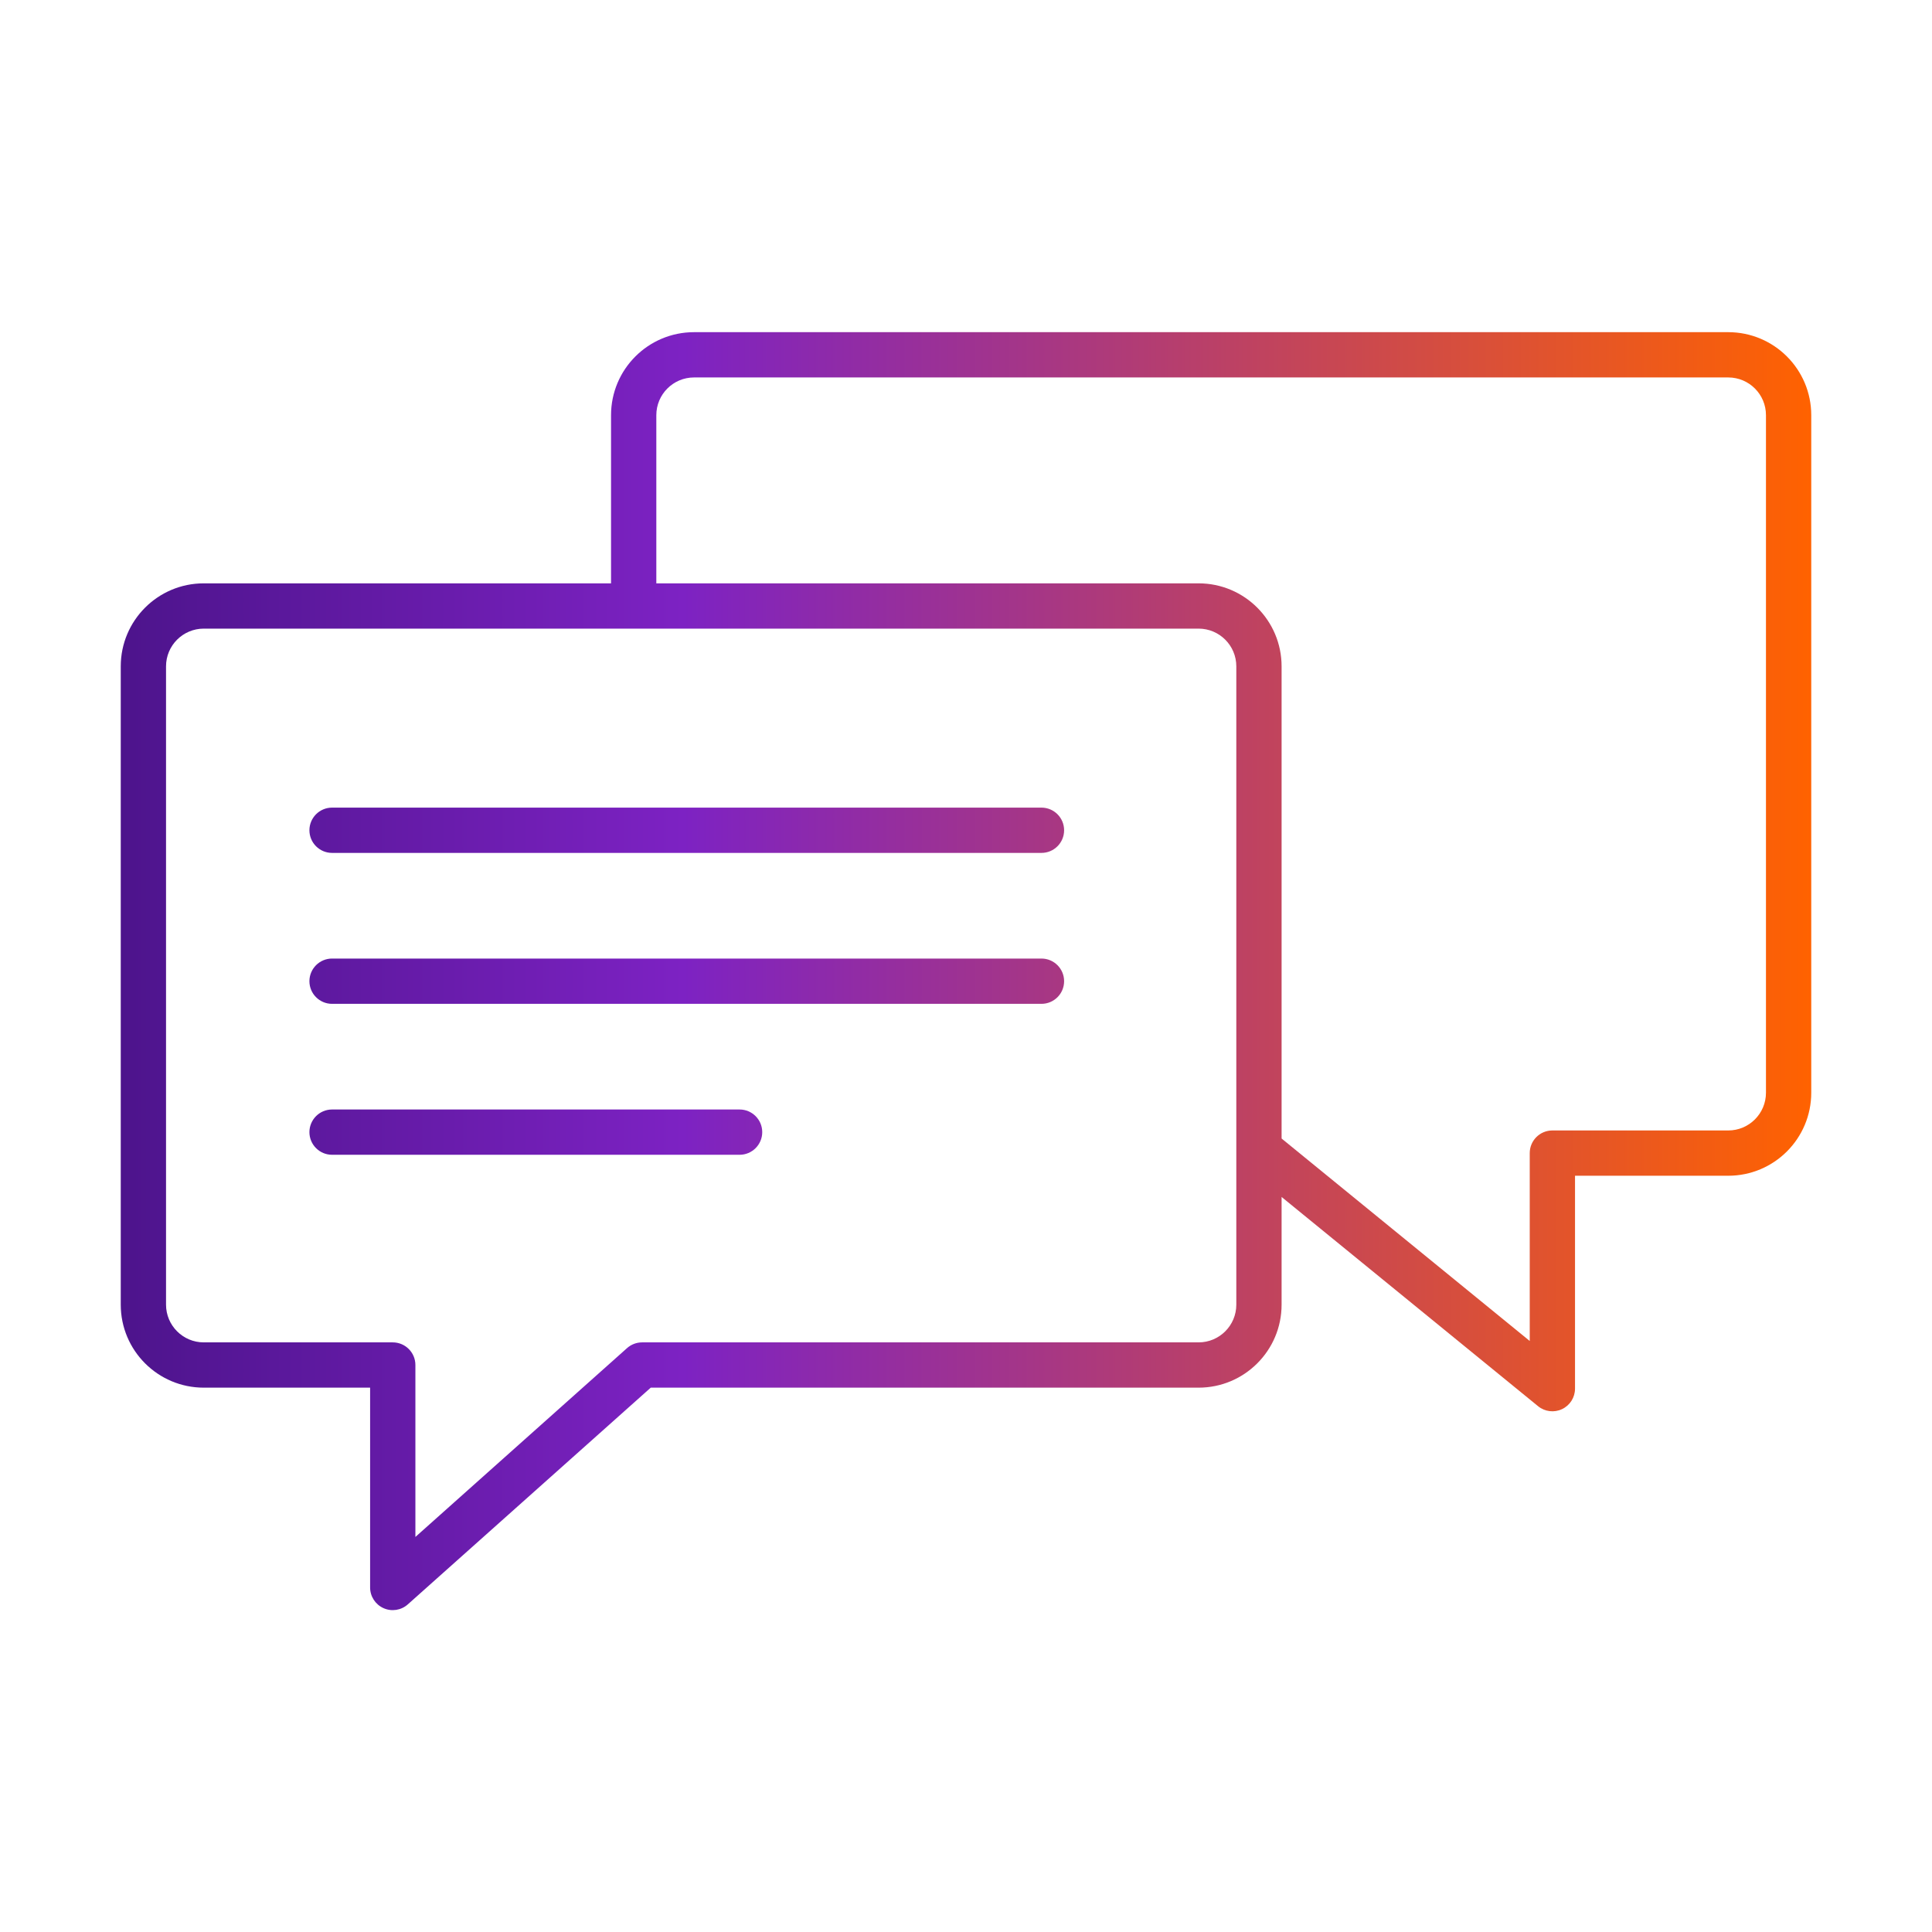 <svg width="128" height="128" viewBox="0 0 128 128" fill="none" xmlns="http://www.w3.org/2000/svg">
<path d="M22 53.507C21.172 53.507 20.5 54.179 20.5 55.007C20.5 55.836 21.172 56.507 22 56.507H69C69.828 56.507 70.5 55.836 70.5 55.007C70.5 54.179 69.828 53.507 69 53.507H22Z" fill="url(#paint0_linear_6200_12759)"/>
<path d="M20.5 65.007C20.5 64.179 21.172 63.507 22 63.507H69C69.828 63.507 70.5 64.179 70.5 65.007C70.5 65.836 69.828 66.507 69 66.507H22C21.172 66.507 20.5 65.836 20.5 65.007Z" fill="url(#paint1_linear_6200_12759)"/>
<path d="M22 73.507C21.172 73.507 20.5 74.179 20.5 75.007C20.5 75.836 21.172 76.507 22 76.507H49C49.828 76.507 50.5 75.836 50.5 75.007C50.5 74.179 49.828 73.507 49 73.507H22Z" fill="url(#paint2_linear_6200_12759)"/>
<path fill-rule="evenodd" clip-rule="evenodd" d="M40.483 27.507V38.648H13.5C10.462 38.648 8 41.111 8 44.148V86.436C8 89.473 10.462 91.936 13.5 91.936H24.521V105.175C24.521 105.766 24.868 106.302 25.408 106.544C25.947 106.786 26.578 106.688 27.019 106.294L43.114 91.936H79.409C82.446 91.936 84.909 89.473 84.909 86.436V79.302L101.901 93.164C102.349 93.531 102.969 93.606 103.492 93.357C104.015 93.109 104.349 92.581 104.349 92.002V77.896H114.5C117.538 77.896 120 75.433 120 72.396V27.507C120 24.47 117.538 22.007 114.5 22.007H45.983C42.945 22.007 40.483 24.47 40.483 27.507ZM45.983 25.007C44.602 25.007 43.483 26.127 43.483 27.507V38.648H79.409C82.446 38.648 84.909 41.111 84.909 44.148V75.43L101.349 88.843V76.396C101.349 75.567 102.02 74.896 102.849 74.896H114.5C115.881 74.896 117 73.776 117 72.396V27.507C117 26.127 115.881 25.007 114.5 25.007H45.983ZM13.5 41.648C12.119 41.648 11 42.768 11 44.148V86.436C11 87.816 12.119 88.936 13.5 88.936H26.021C26.849 88.936 27.521 89.607 27.521 90.436V101.827L41.543 89.316C41.818 89.071 42.173 88.936 42.542 88.936H79.409C80.79 88.936 81.909 87.816 81.909 86.436V44.148C81.909 42.768 80.79 41.648 79.409 41.648H13.5Z" fill="url(#paint3_linear_6200_12759)"/>
<defs>
<linearGradient id="paint0_linear_6200_12759" x1="8" y1="106.675" x2="120" y2="106.675" gradientUnits="userSpaceOnUse">
<stop stop-color="#4D148C"/>
<stop offset="0.333" stop-color="#7D22C3"/>
<stop offset="1" stop-color="#FF6200"/>
</linearGradient>
<linearGradient id="paint1_linear_6200_12759" x1="8" y1="106.675" x2="120" y2="106.675" gradientUnits="userSpaceOnUse">
<stop stop-color="#4D148C"/>
<stop offset="0.333" stop-color="#7D22C3"/>
<stop offset="1" stop-color="#FF6200"/>
</linearGradient>
<linearGradient id="paint2_linear_6200_12759" x1="8" y1="106.675" x2="120" y2="106.675" gradientUnits="userSpaceOnUse">
<stop stop-color="#4D148C"/>
<stop offset="0.333" stop-color="#7D22C3"/>
<stop offset="1" stop-color="#FF6200"/>
</linearGradient>
<linearGradient id="paint3_linear_6200_12759" x1="8" y1="106.675" x2="120" y2="106.675" gradientUnits="userSpaceOnUse">
<stop stop-color="#4D148C"/>
<stop offset="0.333" stop-color="#7D22C3"/>
<stop offset="1" stop-color="#FF6200"/>
</linearGradient>
</defs>
</svg>
